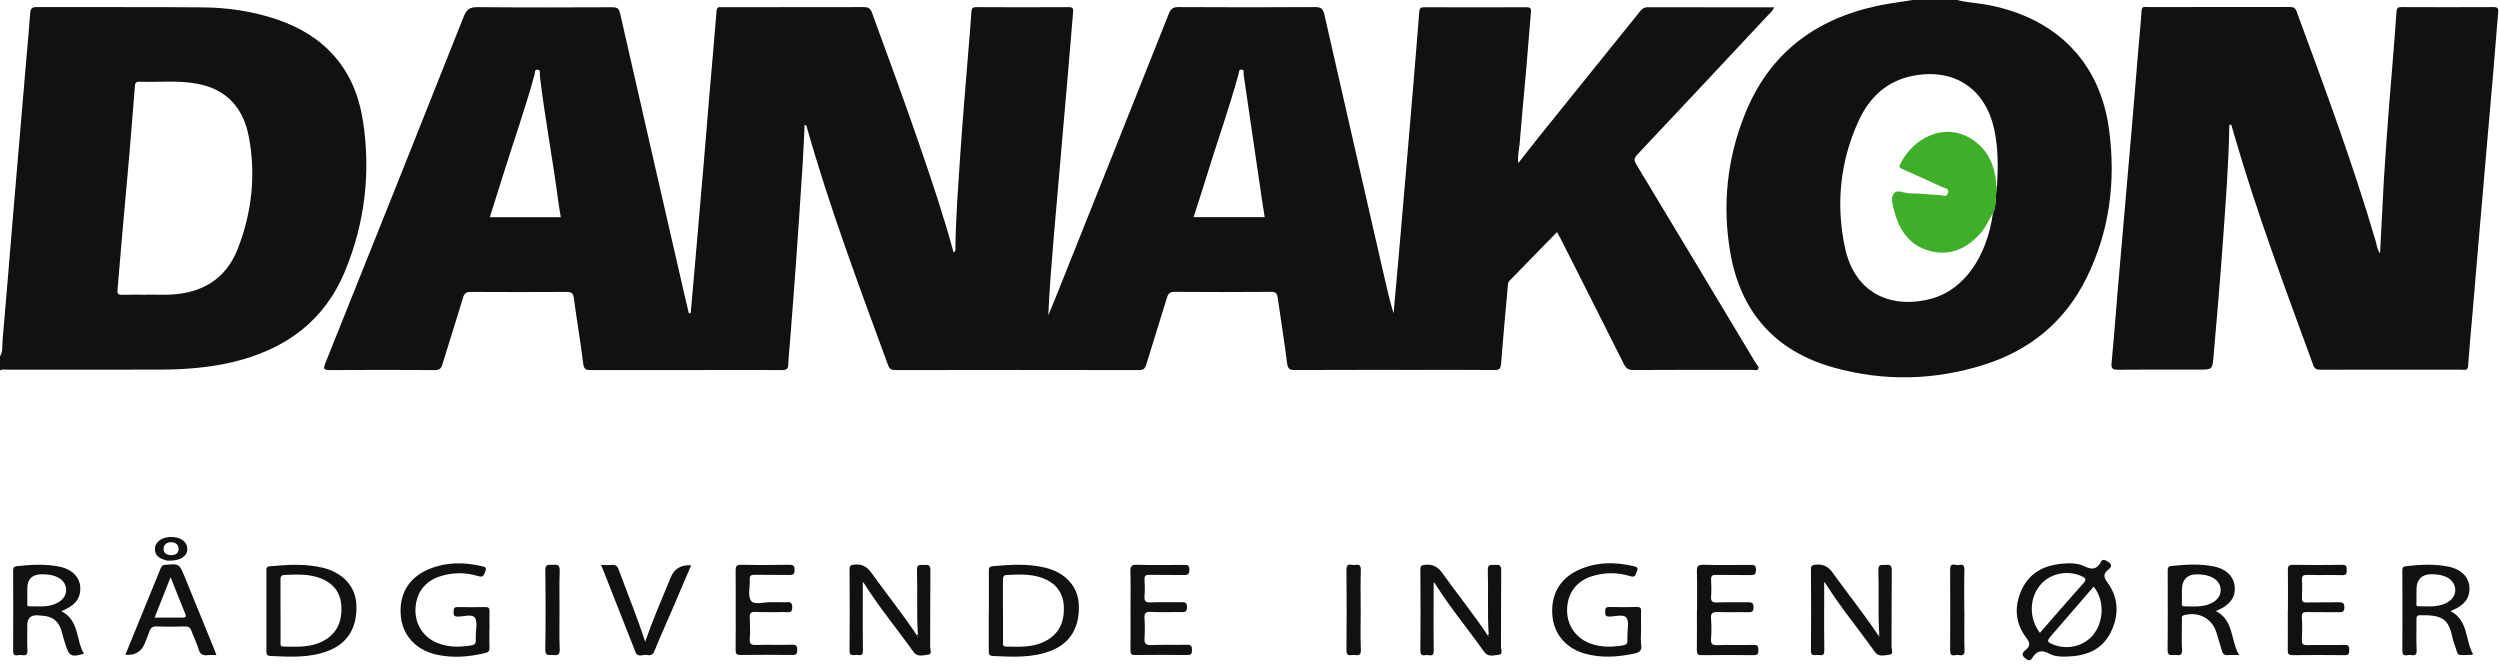<svg xmlns="http://www.w3.org/2000/svg" width="177" height="47" viewBox="0 0 177 47" fill="none"><path d="M0.008 25.214C0.215 24.868 0.152 24.472 0.181 24.1C0.447 21.116 0.68 18.128 0.933 15.14C1.232 11.565 1.541 7.994 1.844 4.419C1.942 3.263 2.055 2.106 2.136 0.945C2.161 0.608 2.262 0.498 2.613 0.498C6.546 0.515 10.476 0.485 14.409 0.523C16.161 0.54 17.896 0.802 19.567 1.363C23.053 2.528 25.139 4.938 25.696 8.551C26.257 12.198 25.843 15.773 24.429 19.192C22.965 22.737 20.2 24.733 16.541 25.62C14.827 26.033 13.084 26.164 11.333 26.168C7.737 26.181 4.145 26.168 0.549 26.172C0.367 26.172 0.177 26.13 0 26.219V25.206L0.008 25.214ZM10.412 20.867C10.412 20.867 10.412 20.863 10.412 20.859C10.953 20.859 11.493 20.88 12.033 20.859C14.283 20.757 15.984 19.782 16.828 17.626C17.837 15.051 18.132 12.367 17.609 9.649C17.233 7.69 16.093 6.348 14.038 5.943C12.649 5.668 11.248 5.833 9.851 5.787C9.577 5.778 9.56 5.947 9.547 6.145C9.408 7.876 9.273 9.602 9.125 11.328C8.973 13.105 8.804 14.882 8.648 16.659C8.534 17.951 8.437 19.242 8.319 20.534C8.294 20.8 8.382 20.88 8.648 20.871C9.239 20.855 9.83 20.867 10.421 20.867H10.412Z" fill="#111111"></path><path d="M138.573 0.004C139.332 0.194 140.117 0.219 140.886 0.376C145.6 1.33 148.707 4.398 149.331 9.235C149.804 12.873 149.357 16.389 147.715 19.698C146.195 22.766 143.73 24.792 140.485 25.818C136.965 26.932 133.39 27.017 129.832 26.025C125.674 24.868 123.222 22.083 122.5 17.854C121.93 14.519 122.277 11.227 123.539 8.083C125.244 3.82 128.481 1.359 132.921 0.414C133.748 0.236 134.597 0.135 135.432 0C136.479 0 137.526 0 138.573 0V0.004ZM141.388 13.249C141.464 11.902 141.485 10.56 141.206 9.226C140.599 6.297 138.383 4.799 135.449 5.365C133.592 5.723 132.36 6.888 131.6 8.538C130.279 11.409 129.971 14.439 130.617 17.503C131.355 20.989 134.137 21.855 136.737 21.15C139.045 20.525 140.67 18.195 141.101 15.085C141.379 14.502 141.249 13.852 141.388 13.249Z" fill="#111111"></path><path d="M48.904 22.15C49.014 20.896 49.124 19.647 49.234 18.394C49.428 16.161 49.622 13.928 49.812 11.7C49.96 9.952 50.099 8.209 50.247 6.462C50.407 4.567 50.584 2.671 50.732 0.772C50.757 0.43 50.96 0.511 51.146 0.511C54.489 0.511 57.831 0.511 61.174 0.502C61.503 0.502 61.63 0.612 61.74 0.911C62.862 3.967 63.981 7.023 65.044 10.1C65.931 12.666 66.796 15.241 67.514 17.87C67.674 17.794 67.644 17.646 67.644 17.533C67.67 15.338 67.843 13.156 67.986 10.969C68.147 8.534 68.362 6.099 68.556 3.663C68.628 2.739 68.716 1.815 68.771 0.89C68.788 0.629 68.818 0.502 69.13 0.506C71.308 0.519 73.486 0.519 75.664 0.506C75.942 0.506 76.001 0.595 75.976 0.852C75.854 2.228 75.748 3.604 75.63 4.98C75.478 6.757 75.318 8.538 75.166 10.315C74.972 12.548 74.777 14.777 74.587 17.009C74.44 18.769 74.296 20.534 74.22 22.319C74.431 21.808 74.647 21.302 74.849 20.791C77.487 14.186 80.129 7.576 82.754 0.966C82.894 0.612 83.063 0.498 83.442 0.502C86.667 0.519 89.892 0.523 93.116 0.502C93.547 0.502 93.678 0.637 93.766 1.03C95.151 7.137 96.552 13.24 97.949 19.348C98.164 20.293 98.379 21.243 98.662 22.188C98.764 21.07 98.869 19.955 98.966 18.837C99.165 16.587 99.359 14.338 99.549 12.092C99.692 10.412 99.836 8.737 99.975 7.057C100.148 4.976 100.325 2.895 100.486 0.81C100.507 0.553 100.612 0.515 100.832 0.515C103.246 0.519 105.66 0.523 108.074 0.515C108.349 0.515 108.416 0.591 108.391 0.857C108.269 2.249 108.163 3.642 108.045 5.035C107.893 6.761 107.724 8.488 107.585 10.218C107.551 10.636 107.424 11.05 107.496 11.543C108.112 10.763 108.695 10.011 109.29 9.273C111.573 6.436 113.865 3.604 116.144 0.768C116.284 0.599 116.415 0.511 116.647 0.515C119.618 0.523 122.589 0.519 125.599 0.519C125.531 0.755 125.354 0.886 125.215 1.034C122.117 4.347 119.019 7.66 115.908 10.961C115.676 11.21 115.689 11.37 115.853 11.645C118.677 16.326 121.492 21.01 124.303 25.7C124.383 25.835 124.573 25.965 124.476 26.13C124.396 26.265 124.193 26.185 124.05 26.185C121.247 26.185 118.445 26.181 115.642 26.198C115.279 26.198 115.115 26.071 114.963 25.763C113.481 22.804 111.987 19.854 110.493 16.899C110.434 16.781 110.362 16.663 110.235 16.431C109.092 17.604 107.977 18.748 106.863 19.888C106.753 20.002 106.766 20.133 106.753 20.263C106.589 22.091 106.416 23.919 106.276 25.75C106.251 26.101 106.158 26.198 105.812 26.198C104.073 26.181 102.334 26.189 100.595 26.189C97.624 26.189 94.657 26.185 91.686 26.198C91.318 26.198 91.179 26.126 91.128 25.721C90.934 24.168 90.677 22.627 90.462 21.078C90.419 20.761 90.318 20.664 89.993 20.664C87.714 20.681 85.435 20.681 83.156 20.664C82.818 20.664 82.708 20.782 82.615 21.091C82.142 22.665 81.632 24.227 81.159 25.801C81.07 26.088 80.969 26.202 80.648 26.202C74.896 26.189 69.138 26.193 63.382 26.202C63.103 26.202 62.976 26.122 62.875 25.852C60.836 20.293 58.751 14.751 57.135 9.045C57.114 8.969 57.118 8.88 56.966 8.829C56.92 9.804 56.886 10.75 56.822 11.695C56.671 14.05 56.514 16.406 56.346 18.757C56.211 20.656 56.059 22.555 55.911 24.45C55.877 24.902 55.822 25.358 55.81 25.809C55.801 26.122 55.675 26.202 55.379 26.202C53.893 26.189 52.408 26.198 50.922 26.198C47.9 26.198 44.882 26.198 41.86 26.202C41.518 26.202 41.341 26.181 41.29 25.742C41.105 24.189 40.83 22.648 40.628 21.099C40.581 20.744 40.45 20.669 40.121 20.669C37.859 20.681 35.597 20.681 33.334 20.669C33.014 20.669 32.879 20.749 32.781 21.078C32.313 22.652 31.798 24.214 31.325 25.788C31.232 26.105 31.102 26.206 30.772 26.202C28.308 26.189 25.843 26.181 23.378 26.202C22.892 26.206 22.88 26.092 23.044 25.687C26.32 17.512 29.595 9.336 32.84 1.152C33.043 0.646 33.284 0.502 33.82 0.506C36.994 0.536 40.168 0.527 43.342 0.515C43.684 0.515 43.819 0.582 43.903 0.949C45.431 7.677 46.976 14.405 48.52 21.129C48.601 21.479 48.685 21.829 48.769 22.18C48.812 22.175 48.854 22.167 48.9 22.163L48.904 22.15ZM89.541 15.372C89.478 14.966 89.41 14.586 89.356 14.202C88.921 11.227 88.49 8.247 88.047 5.271C88.03 5.149 88.132 4.925 87.883 4.925C87.693 4.925 87.727 5.12 87.693 5.238C87.009 7.728 86.135 10.163 85.38 12.632C85.101 13.544 84.802 14.447 84.506 15.372H89.533H89.541ZM34.681 15.376H39.703C39.64 14.975 39.568 14.595 39.518 14.215C39.134 11.248 38.568 8.306 38.218 5.331C38.201 5.195 38.315 4.942 38.049 4.934C37.829 4.925 37.88 5.162 37.846 5.288C37.188 7.698 36.348 10.053 35.605 12.438C35.301 13.413 34.993 14.384 34.681 15.376Z" fill="#111111"></path><path d="M168.508 17.946C168.554 17.013 168.601 16.165 168.643 15.316C168.799 11.864 169.065 8.424 169.352 4.98C169.466 3.604 169.576 2.228 169.669 0.848C169.686 0.595 169.749 0.498 170.019 0.502C172.197 0.51 174.375 0.514 176.548 0.502C176.873 0.502 176.895 0.624 176.869 0.886C176.747 2.296 176.641 3.705 176.523 5.115C176.371 6.926 176.211 8.741 176.05 10.551C175.86 12.75 175.666 14.945 175.481 17.144C175.333 18.887 175.185 20.634 175.037 22.378C174.936 23.551 174.822 24.724 174.742 25.902C174.717 26.278 174.468 26.172 174.273 26.172C172.602 26.18 170.931 26.172 169.259 26.172C167.605 26.172 165.95 26.168 164.296 26.176C164.026 26.176 163.878 26.126 163.777 25.847C161.801 20.445 159.775 15.059 158.176 9.526C158.108 9.289 158.036 9.049 157.973 8.825C157.851 8.808 157.834 8.867 157.834 8.939C157.792 11.602 157.581 14.257 157.395 16.912C157.201 19.702 156.956 22.487 156.715 25.269C156.639 26.168 156.614 26.168 155.686 26.168C153.778 26.168 151.87 26.159 149.966 26.176C149.608 26.176 149.46 26.13 149.498 25.712C149.671 23.918 149.802 22.12 149.954 20.326C150.106 18.549 150.266 16.768 150.418 14.991C150.612 12.759 150.806 10.53 150.996 8.297C151.144 6.554 151.288 4.807 151.431 3.06C151.494 2.287 151.579 1.515 151.625 0.742C151.642 0.434 151.836 0.498 152.009 0.498C153.039 0.498 154.069 0.498 155.099 0.498C157.429 0.498 159.759 0.498 162.084 0.493C162.346 0.493 162.498 0.531 162.603 0.818C164.587 6.2 166.583 11.577 168.2 17.081C168.276 17.342 168.284 17.629 168.5 17.933L168.508 17.946Z" fill="#111111"></path><path d="M146.317 46.487C145.887 46.499 145.448 46.474 145.081 46.276C144.557 45.989 144.19 46.081 143.89 46.575C143.798 46.727 143.7 46.816 143.489 46.677C143.169 46.466 143.08 46.28 143.413 46.018C143.781 45.731 143.717 45.491 143.443 45.128C142.654 44.081 142.603 42.908 143.139 41.743C143.692 40.54 144.743 40.021 146.009 39.907C146.549 39.86 147.107 39.86 147.596 40.101C148.098 40.35 148.457 40.32 148.732 39.801C148.841 39.59 148.968 39.607 149.175 39.725C149.508 39.919 149.576 40.08 149.255 40.341C148.921 40.611 148.913 40.835 149.2 41.228C150.01 42.325 150.036 43.557 149.445 44.76C148.816 46.039 147.655 46.453 146.313 46.487H146.317ZM148.229 41.536C147.237 42.68 146.246 43.823 145.262 44.967C144.887 45.402 144.903 45.457 145.439 45.659C146.469 46.044 147.668 45.697 148.284 44.836C148.981 43.857 148.968 42.447 148.234 41.54L148.229 41.536ZM144.426 44.807C145.448 43.633 146.457 42.46 147.491 41.308C147.752 41.017 147.664 40.924 147.368 40.789C146.355 40.333 145.098 40.607 144.426 41.447C143.663 42.401 143.654 43.785 144.426 44.807Z" fill="#111111"></path><path d="M70.012 43.291C70.012 42.35 70.012 41.404 70.012 40.463C70.012 40.273 69.991 40.113 70.274 40.087C71.536 39.974 72.794 39.889 74.039 40.201C75.427 40.543 76.314 41.523 76.377 42.768C76.462 44.409 75.778 45.553 74.376 46.085C73.047 46.592 71.667 46.507 70.282 46.444C70.017 46.431 70.004 46.279 70.004 46.072C70.008 45.148 70.004 44.219 70.004 43.295L70.012 43.291ZM71.013 43.198C71.013 43.941 71.013 44.68 71.013 45.422C71.013 45.574 70.941 45.773 71.224 45.777C72.182 45.794 73.144 45.857 74.035 45.38C74.993 44.87 75.352 44.025 75.322 42.995C75.288 41.936 74.731 41.244 73.731 40.898C72.933 40.623 72.11 40.67 71.287 40.708C71.021 40.721 71.008 40.873 71.008 41.075C71.013 41.784 71.008 42.489 71.008 43.198H71.013Z" fill="#111111"></path><path d="M18.863 43.253C18.863 42.329 18.863 41.4 18.863 40.476C18.863 40.299 18.812 40.117 19.112 40.092C20.374 39.978 21.631 39.894 22.877 40.202C24.273 40.548 25.156 41.514 25.227 42.755C25.32 44.414 24.624 45.562 23.193 46.098C21.876 46.592 20.513 46.503 19.15 46.444C18.846 46.431 18.858 46.246 18.863 46.035C18.863 45.11 18.863 44.182 18.863 43.257V43.253ZM19.863 43.253C19.863 43.979 19.863 44.701 19.863 45.427C19.863 45.579 19.795 45.773 20.078 45.777C21.036 45.794 21.999 45.853 22.889 45.38C23.847 44.87 24.206 44.026 24.172 42.996C24.139 41.936 23.577 41.244 22.577 40.898C21.779 40.624 20.956 40.674 20.133 40.708C19.863 40.721 19.859 40.881 19.859 41.08C19.863 41.805 19.859 42.527 19.859 43.253H19.863Z" fill="#111111"></path><path d="M133.052 44.916C132.955 43.401 133.039 41.881 132.988 40.366C132.972 39.898 133.246 40.016 133.495 39.995C133.786 39.969 133.942 40.003 133.938 40.379C133.917 42.181 133.934 43.987 133.921 45.79C133.921 45.98 134.077 46.322 133.795 46.347C133.449 46.376 133.026 46.562 132.731 46.144C131.591 44.536 130.325 43.021 129.274 41.349C129.253 41.312 129.219 41.282 129.152 41.206C129.152 41.62 129.152 41.978 129.152 42.333C129.152 43.582 129.139 44.827 129.16 46.077C129.169 46.503 128.886 46.368 128.688 46.368C128.485 46.368 128.211 46.495 128.215 46.072C128.232 44.152 128.228 42.227 128.215 40.307C128.215 40.071 128.278 40.011 128.519 39.982C129.076 39.914 129.439 40.104 129.772 40.573C130.828 42.05 131.971 43.46 132.976 44.975C132.993 45.017 133.014 45.055 133.031 45.097C133.107 45.043 133.073 44.979 133.043 44.916H133.052Z" fill="#111111"></path><path d="M105.399 44.916C105.302 43.401 105.387 41.882 105.336 40.366C105.319 39.898 105.598 40.016 105.843 39.995C106.134 39.97 106.29 40.008 106.286 40.383C106.265 42.185 106.282 43.992 106.269 45.794C106.269 45.984 106.425 46.322 106.142 46.351C105.796 46.381 105.374 46.562 105.079 46.149C103.939 44.541 102.673 43.026 101.622 41.354C101.601 41.316 101.567 41.286 101.5 41.211C101.5 41.658 101.5 42.05 101.5 42.443C101.5 43.659 101.487 44.87 101.508 46.086C101.516 46.512 101.234 46.377 101.035 46.377C100.833 46.377 100.558 46.503 100.563 46.081C100.579 44.161 100.575 42.236 100.563 40.316C100.563 40.079 100.626 40.02 100.866 39.991C101.424 39.923 101.787 40.113 102.12 40.578C103.175 42.055 104.319 43.464 105.328 44.98C105.345 45.022 105.366 45.06 105.383 45.102C105.459 45.047 105.425 44.984 105.395 44.921L105.399 44.916Z" fill="#111111"></path><path d="M64.985 44.916C64.888 43.401 64.973 41.882 64.922 40.366C64.905 39.898 65.18 40.016 65.429 39.995C65.72 39.97 65.876 40.003 65.872 40.379C65.851 42.181 65.868 43.988 65.855 45.79C65.855 45.98 66.011 46.322 65.728 46.347C65.382 46.377 64.96 46.562 64.665 46.145C63.525 44.536 62.259 43.021 61.208 41.35C61.187 41.312 61.153 41.282 61.086 41.202C61.086 41.582 61.086 41.907 61.086 42.228C61.086 43.511 61.073 44.79 61.094 46.073C61.102 46.499 60.82 46.364 60.621 46.364C60.419 46.364 60.144 46.491 60.148 46.069C60.165 44.148 60.161 42.224 60.148 40.303C60.148 40.067 60.212 40.008 60.452 39.978C61.01 39.911 61.373 40.1 61.706 40.569C62.761 42.046 63.905 43.456 64.909 44.971C64.926 45.013 64.947 45.051 64.964 45.094C65.04 45.039 65.007 44.975 64.977 44.912L64.985 44.916Z" fill="#111111"></path><path d="M116.188 44.587C116.188 44.942 116.146 45.3 116.197 45.647C116.269 46.107 116.024 46.208 115.657 46.284C114.504 46.52 113.352 46.6 112.204 46.275C110.866 45.895 110.009 44.878 109.908 43.574C109.794 42.131 110.402 41.012 111.672 40.396C112.96 39.776 114.302 39.767 115.669 40.084C115.885 40.134 116.011 40.202 115.893 40.451C115.8 40.649 115.813 40.911 115.441 40.797C114.517 40.51 113.58 40.514 112.656 40.814C111.617 41.151 111.001 41.983 110.951 43.08C110.9 44.165 111.491 45.111 112.495 45.52C113.285 45.841 114.103 45.832 114.931 45.689C115.171 45.647 115.239 45.524 115.222 45.309C115.213 45.208 115.222 45.106 115.222 45.005C115.213 44.57 115.361 44.013 115.146 43.73C114.943 43.46 114.357 43.654 113.939 43.654C113.669 43.654 113.643 43.54 113.648 43.321C113.648 43.114 113.656 42.971 113.935 42.975C114.593 42.992 115.251 42.987 115.906 42.975C116.129 42.975 116.197 43.055 116.188 43.27C116.176 43.709 116.188 44.148 116.188 44.587Z" fill="#111111"></path><path d="M34.65 44.583C34.65 45.005 34.637 45.428 34.654 45.85C34.663 46.073 34.599 46.175 34.371 46.229C33.211 46.512 32.041 46.609 30.868 46.339C29.421 46.006 28.483 44.95 28.374 43.583C28.247 42.038 28.96 40.865 30.408 40.278C31.603 39.793 32.835 39.789 34.08 40.08C34.274 40.126 34.494 40.13 34.363 40.451C34.262 40.692 34.236 40.907 33.861 40.789C32.953 40.51 32.029 40.519 31.126 40.814C30.083 41.152 29.471 41.975 29.416 43.077C29.361 44.161 29.948 45.107 30.953 45.516C31.742 45.841 32.561 45.828 33.388 45.689C33.624 45.647 33.7 45.533 33.688 45.313C33.679 45.212 33.688 45.111 33.688 45.01C33.679 44.571 33.831 44.018 33.62 43.731C33.417 43.456 32.831 43.651 32.413 43.655C32.147 43.655 32.105 43.553 32.117 43.33C32.126 43.131 32.109 42.971 32.396 42.98C33.054 42.996 33.713 42.992 34.367 42.98C34.582 42.98 34.663 43.047 34.658 43.267C34.646 43.705 34.658 44.144 34.658 44.583H34.65Z" fill="#111111"></path><path d="M156.896 43.275C158.175 43.925 157.909 45.326 158.53 46.377C158.201 46.377 157.968 46.36 157.74 46.381C157.487 46.406 157.373 46.297 157.31 46.073C157.192 45.651 157.057 45.237 156.934 44.815C156.63 43.794 155.672 43.275 154.638 43.553C154.402 43.616 154.482 43.781 154.482 43.912C154.474 44.621 154.453 45.33 154.486 46.035C154.507 46.482 154.225 46.373 153.997 46.368C153.76 46.364 153.461 46.499 153.465 46.018C153.49 44.161 153.473 42.308 153.473 40.451C153.473 40.257 153.461 40.1 153.739 40.071C154.748 39.965 155.761 39.902 156.761 40.109C157.728 40.312 158.251 40.928 158.222 41.764C158.205 42.329 157.884 42.696 157.441 42.983C157.272 43.093 157.086 43.165 156.896 43.262V43.275ZM154.478 41.81C154.478 42.097 154.478 42.38 154.478 42.667C154.478 42.772 154.431 42.928 154.617 42.928C155.352 42.928 156.111 43.03 156.77 42.587C157.424 42.143 157.361 41.274 156.664 40.898C156.36 40.734 156.031 40.683 155.693 40.666C154.88 40.618 154.474 41.001 154.474 41.814L154.478 41.81Z" fill="#111111"></path><path d="M4.34 43.27C5.627 43.92 5.366 45.309 5.94 46.284C5.045 46.546 4.889 46.465 4.636 45.63C4.547 45.339 4.45 45.051 4.378 44.76C4.201 44.03 3.753 43.629 2.994 43.591C2.875 43.587 2.757 43.566 2.643 43.562C2.171 43.547 1.934 43.771 1.934 44.233C1.934 44.84 1.909 45.448 1.943 46.056C1.968 46.461 1.715 46.406 1.495 46.373C1.28 46.343 0.926 46.575 0.93 46.069C0.942 44.178 0.938 42.291 0.93 40.4C0.93 40.194 0.989 40.109 1.208 40.084C2.2 39.974 3.196 39.919 4.18 40.113C5.21 40.316 5.784 41 5.674 41.89C5.581 42.637 5.024 42.988 4.336 43.275L4.34 43.27ZM1.934 41.793C1.934 42.08 1.93 42.367 1.934 42.65C1.934 42.751 1.871 42.924 2.057 42.924C2.825 42.924 3.623 43.042 4.294 42.532C4.859 42.101 4.796 41.282 4.18 40.924C3.821 40.713 3.42 40.666 3.015 40.658C2.292 40.644 1.93 40.988 1.93 41.692C1.93 41.726 1.93 41.759 1.93 41.793H1.934Z" fill="#111111"></path><path d="M175.096 46.313C175.028 46.351 175.016 46.364 175.003 46.364C173.804 46.372 174.121 46.562 173.737 45.49C173.69 45.364 173.652 45.233 173.627 45.102C173.336 43.739 172.821 43.544 171.344 43.557C171.086 43.557 171.086 43.696 171.086 43.878C171.086 44.604 171.065 45.33 171.099 46.051C171.116 46.453 170.875 46.402 170.656 46.372C170.441 46.343 170.082 46.575 170.086 46.068C170.099 44.178 170.094 42.291 170.086 40.4C170.086 40.193 170.141 40.105 170.36 40.084C171.352 39.974 172.348 39.915 173.332 40.113C174.366 40.316 174.936 40.999 174.826 41.886C174.733 42.637 174.176 42.983 173.496 43.266C174.779 43.933 174.522 45.321 175.092 46.313H175.096ZM171.086 41.801C171.086 42.088 171.082 42.375 171.086 42.658C171.086 42.764 171.031 42.924 171.217 42.924C171.968 42.924 172.749 43.034 173.412 42.557C174.032 42.109 173.952 41.265 173.281 40.894C172.977 40.729 172.648 40.679 172.31 40.657C171.491 40.61 171.082 40.989 171.082 41.797L171.086 41.801Z" fill="#111111"></path><path d="M8.879 46.352C9.732 44.267 10.563 42.232 11.39 40.198C11.45 40.054 11.526 40.008 11.686 39.991C12.678 39.902 12.699 39.911 13.07 40.827C13.754 42.507 14.442 44.186 15.126 45.866C15.189 46.018 15.244 46.174 15.324 46.381C15.079 46.381 14.881 46.36 14.687 46.385C14.354 46.428 14.168 46.322 14.066 45.98C13.931 45.533 13.712 45.111 13.556 44.667C13.467 44.423 13.336 44.343 13.075 44.351C12.416 44.372 11.758 44.38 11.104 44.351C10.783 44.334 10.652 44.465 10.563 44.739C10.475 45.009 10.361 45.271 10.255 45.541C10.024 46.138 9.564 46.411 8.875 46.36L8.879 46.352ZM10.947 43.726C11.644 43.726 12.281 43.722 12.918 43.726C13.163 43.726 13.201 43.663 13.108 43.435C12.762 42.599 12.433 41.755 12.079 40.865C11.699 41.827 11.34 42.739 10.947 43.722V43.726Z" fill="#111111"></path><path d="M45.677 45.44C46.222 43.866 46.834 42.473 47.412 41.063C47.437 41 47.463 40.941 47.488 40.877C47.741 40.261 48.224 39.975 48.936 40.02C48.455 41.139 47.982 42.249 47.509 43.355C47.117 44.267 46.707 45.166 46.336 46.086C46.23 46.347 46.078 46.432 45.842 46.373C45.559 46.305 45.167 46.596 44.994 46.17C44.188 44.144 43.394 42.11 42.562 39.999C42.849 39.999 43.077 40.02 43.297 39.995C43.58 39.966 43.711 40.067 43.808 40.341C44.411 41.996 45.095 43.625 45.677 45.444V45.44Z" fill="#111111"></path><path d="M80.04 43.202C80.04 42.291 80.057 41.383 80.032 40.471C80.023 40.113 80.087 39.974 80.488 39.986C81.585 40.02 82.678 39.999 83.776 39.995C84.025 39.995 84.215 39.969 84.21 40.341C84.21 40.683 84.08 40.716 83.797 40.712C82.986 40.695 82.176 40.716 81.37 40.699C81.104 40.695 81.02 40.771 81.032 41.037C81.053 41.425 81.062 41.814 81.032 42.198C81.007 42.54 81.096 42.666 81.463 42.649C82.168 42.616 82.881 42.645 83.586 42.637C83.831 42.637 84.037 42.603 84.042 42.979C84.042 43.342 83.873 43.342 83.611 43.337C82.902 43.325 82.193 43.363 81.488 43.321C81.087 43.299 81.007 43.439 81.032 43.802C81.062 44.253 81.062 44.713 81.032 45.165C81.007 45.541 81.096 45.688 81.513 45.671C82.353 45.633 83.202 45.671 84.042 45.65C84.354 45.642 84.392 45.764 84.392 46.03C84.392 46.283 84.341 46.38 84.063 46.376C82.83 46.359 81.602 46.364 80.37 46.376C80.091 46.376 80.032 46.283 80.036 46.026C80.049 45.081 80.04 44.139 80.04 43.194V43.202Z" fill="#111111"></path><path d="M161.985 43.198C161.985 42.253 161.994 41.311 161.981 40.366C161.977 40.087 162.04 39.986 162.34 39.99C163.505 40.007 164.665 40.007 165.83 39.99C166.13 39.986 166.155 40.117 166.147 40.349C166.143 40.564 166.164 40.729 165.839 40.721C165.012 40.695 164.184 40.729 163.361 40.704C163.036 40.695 162.96 40.797 162.977 41.1C163.003 41.501 162.998 41.911 162.977 42.312C162.965 42.573 163.04 42.662 163.311 42.654C164.07 42.637 164.83 42.654 165.586 42.641C165.851 42.637 165.978 42.683 165.982 42.991C165.982 43.295 165.873 43.354 165.598 43.346C164.855 43.329 164.113 43.354 163.374 43.333C163.078 43.325 162.952 43.38 162.973 43.713C163.007 44.232 162.998 44.76 162.973 45.279C162.96 45.583 163.032 45.684 163.357 45.676C164.235 45.65 165.113 45.684 165.987 45.659C166.307 45.65 166.328 45.785 166.328 46.043C166.328 46.304 166.265 46.389 165.995 46.385C164.763 46.372 163.534 46.368 162.302 46.385C162.019 46.385 161.973 46.279 161.973 46.03C161.985 45.085 161.977 44.144 161.977 43.198H161.985Z" fill="#111111"></path><path d="M52.087 43.156C52.087 42.245 52.095 41.337 52.082 40.425C52.078 40.121 52.124 39.982 52.483 39.986C53.614 40.012 54.741 40.003 55.873 39.986C56.134 39.986 56.252 40.024 56.257 40.333C56.265 40.67 56.138 40.717 55.847 40.708C55.037 40.691 54.226 40.708 53.42 40.696C53.163 40.691 53.066 40.759 53.083 41.029C53.112 41.548 52.922 42.211 53.18 42.544C53.42 42.856 54.125 42.612 54.623 42.637C54.927 42.65 55.231 42.624 55.535 42.645C55.767 42.658 56.084 42.498 56.092 42.979C56.105 43.456 55.805 43.333 55.56 43.333C54.868 43.338 54.176 43.355 53.488 43.325C53.142 43.308 53.066 43.431 53.083 43.747C53.108 44.237 53.121 44.726 53.083 45.212C53.049 45.621 53.209 45.676 53.564 45.663C54.408 45.638 55.252 45.672 56.092 45.646C56.4 45.638 56.447 45.756 56.442 46.022C56.442 46.271 56.396 46.377 56.113 46.372C54.881 46.355 53.652 46.36 52.42 46.372C52.15 46.372 52.078 46.288 52.082 46.026C52.095 45.064 52.087 44.106 52.087 43.144V43.156Z" fill="#111111"></path><path d="M120.149 43.202C120.149 42.291 120.166 41.383 120.141 40.471C120.133 40.113 120.2 39.974 120.601 39.986C121.694 40.016 122.792 39.999 123.889 39.995C124.138 39.995 124.328 39.969 124.324 40.345C124.324 40.687 124.193 40.721 123.91 40.716C123.1 40.699 122.289 40.721 121.483 40.704C121.217 40.699 121.133 40.78 121.145 41.041C121.167 41.43 121.175 41.818 121.145 42.202C121.12 42.548 121.209 42.67 121.576 42.654C122.298 42.62 123.028 42.654 123.75 42.641C124.011 42.637 124.151 42.675 124.151 42.987C124.151 43.282 124.049 43.354 123.771 43.346C123.062 43.329 122.353 43.358 121.648 43.333C121.281 43.321 121.103 43.384 121.141 43.81C121.183 44.279 121.175 44.755 121.141 45.224C121.12 45.566 121.205 45.688 121.572 45.676C122.433 45.646 123.294 45.68 124.151 45.659C124.463 45.65 124.497 45.777 124.497 46.039C124.497 46.292 124.442 46.385 124.163 46.385C122.931 46.368 121.703 46.372 120.47 46.385C120.192 46.385 120.137 46.288 120.137 46.034C120.149 45.089 120.141 44.148 120.141 43.202H120.149Z" fill="#111111"></path><path d="M39.614 43.185C39.614 44.114 39.589 45.043 39.627 45.967C39.644 46.368 39.471 46.41 39.159 46.376C38.901 46.351 38.597 46.495 38.606 45.992C38.635 44.118 38.635 42.248 38.606 40.374C38.597 39.872 38.901 40.016 39.159 39.99C39.475 39.957 39.64 40.003 39.627 40.4C39.593 41.328 39.614 42.257 39.614 43.181V43.185Z" fill="#111111"></path><path d="M96.337 43.19C96.337 44.135 96.312 45.081 96.35 46.022C96.367 46.456 96.122 46.393 95.877 46.372C95.653 46.351 95.324 46.537 95.328 46.043C95.349 44.135 95.345 42.232 95.328 40.324C95.324 39.779 95.708 40.05 95.932 39.999C96.198 39.94 96.354 39.999 96.345 40.353C96.316 41.299 96.337 42.244 96.337 43.185V43.19Z" fill="#111111"></path><path d="M139.079 43.216C139.079 44.161 139.058 45.107 139.088 46.048C139.1 46.449 138.868 46.407 138.644 46.373C138.433 46.339 138.07 46.575 138.07 46.073C138.079 44.149 138.079 42.228 138.07 40.303C138.07 39.759 138.471 40.063 138.691 40.004C138.936 39.941 139.088 40.004 139.079 40.329C139.054 41.291 139.071 42.254 139.071 43.212L139.079 43.216Z" fill="#111111"></path><path d="M12.033 39.695C11.995 39.695 11.852 39.708 11.725 39.666C11.345 39.548 10.987 39.383 10.966 38.906C10.949 38.497 11.269 38.159 11.751 38.058C11.864 38.032 11.983 38.02 12.101 38.02C12.797 38.011 13.261 38.353 13.261 38.872C13.261 39.362 12.802 39.691 12.029 39.695H12.033ZM12.092 39.311C12.392 39.307 12.645 39.202 12.645 38.868C12.645 38.551 12.405 38.387 12.109 38.387C11.814 38.387 11.578 38.556 11.582 38.872C11.582 39.176 11.814 39.29 12.097 39.307L12.092 39.311Z" fill="#111111"></path><path d="M141.101 15.085C140.801 15.566 140.594 16.102 140.206 16.532C139.257 17.587 138.1 18.132 136.686 17.782C135.251 17.423 134.491 16.368 134.128 14.988C134.019 14.578 133.854 14.084 134.044 13.755C134.285 13.346 134.799 13.692 135.192 13.688C135.931 13.688 136.669 13.78 137.412 13.823C137.589 13.835 137.817 13.979 137.914 13.671C138.024 13.312 137.703 13.341 137.539 13.261C136.61 12.826 135.673 12.409 134.736 11.987C134.593 11.919 134.403 11.898 134.525 11.645C135.42 9.762 137.733 8.568 139.691 9.91C140.734 10.623 141.211 11.674 141.325 12.911C141.333 13.025 141.291 13.152 141.392 13.248C141.253 13.852 141.384 14.502 141.105 15.085H141.101Z" fill="#3FAE28"></path><path d="M133.052 44.916C133.081 44.98 133.111 45.043 133.039 45.098C133.022 45.056 133.001 45.018 132.984 44.975C133.005 44.954 133.031 44.933 133.056 44.912L133.052 44.916Z" fill="#111111"></path><path d="M105.4 44.916C105.429 44.98 105.459 45.043 105.387 45.098C105.37 45.056 105.349 45.018 105.332 44.975C105.353 44.954 105.378 44.933 105.404 44.912L105.4 44.916Z" fill="#111111"></path><path d="M64.986 44.916C65.015 44.98 65.045 45.043 64.973 45.098C64.956 45.056 64.935 45.018 64.918 44.975C64.939 44.954 64.964 44.933 64.99 44.912L64.986 44.916Z" fill="#111111"></path></svg>